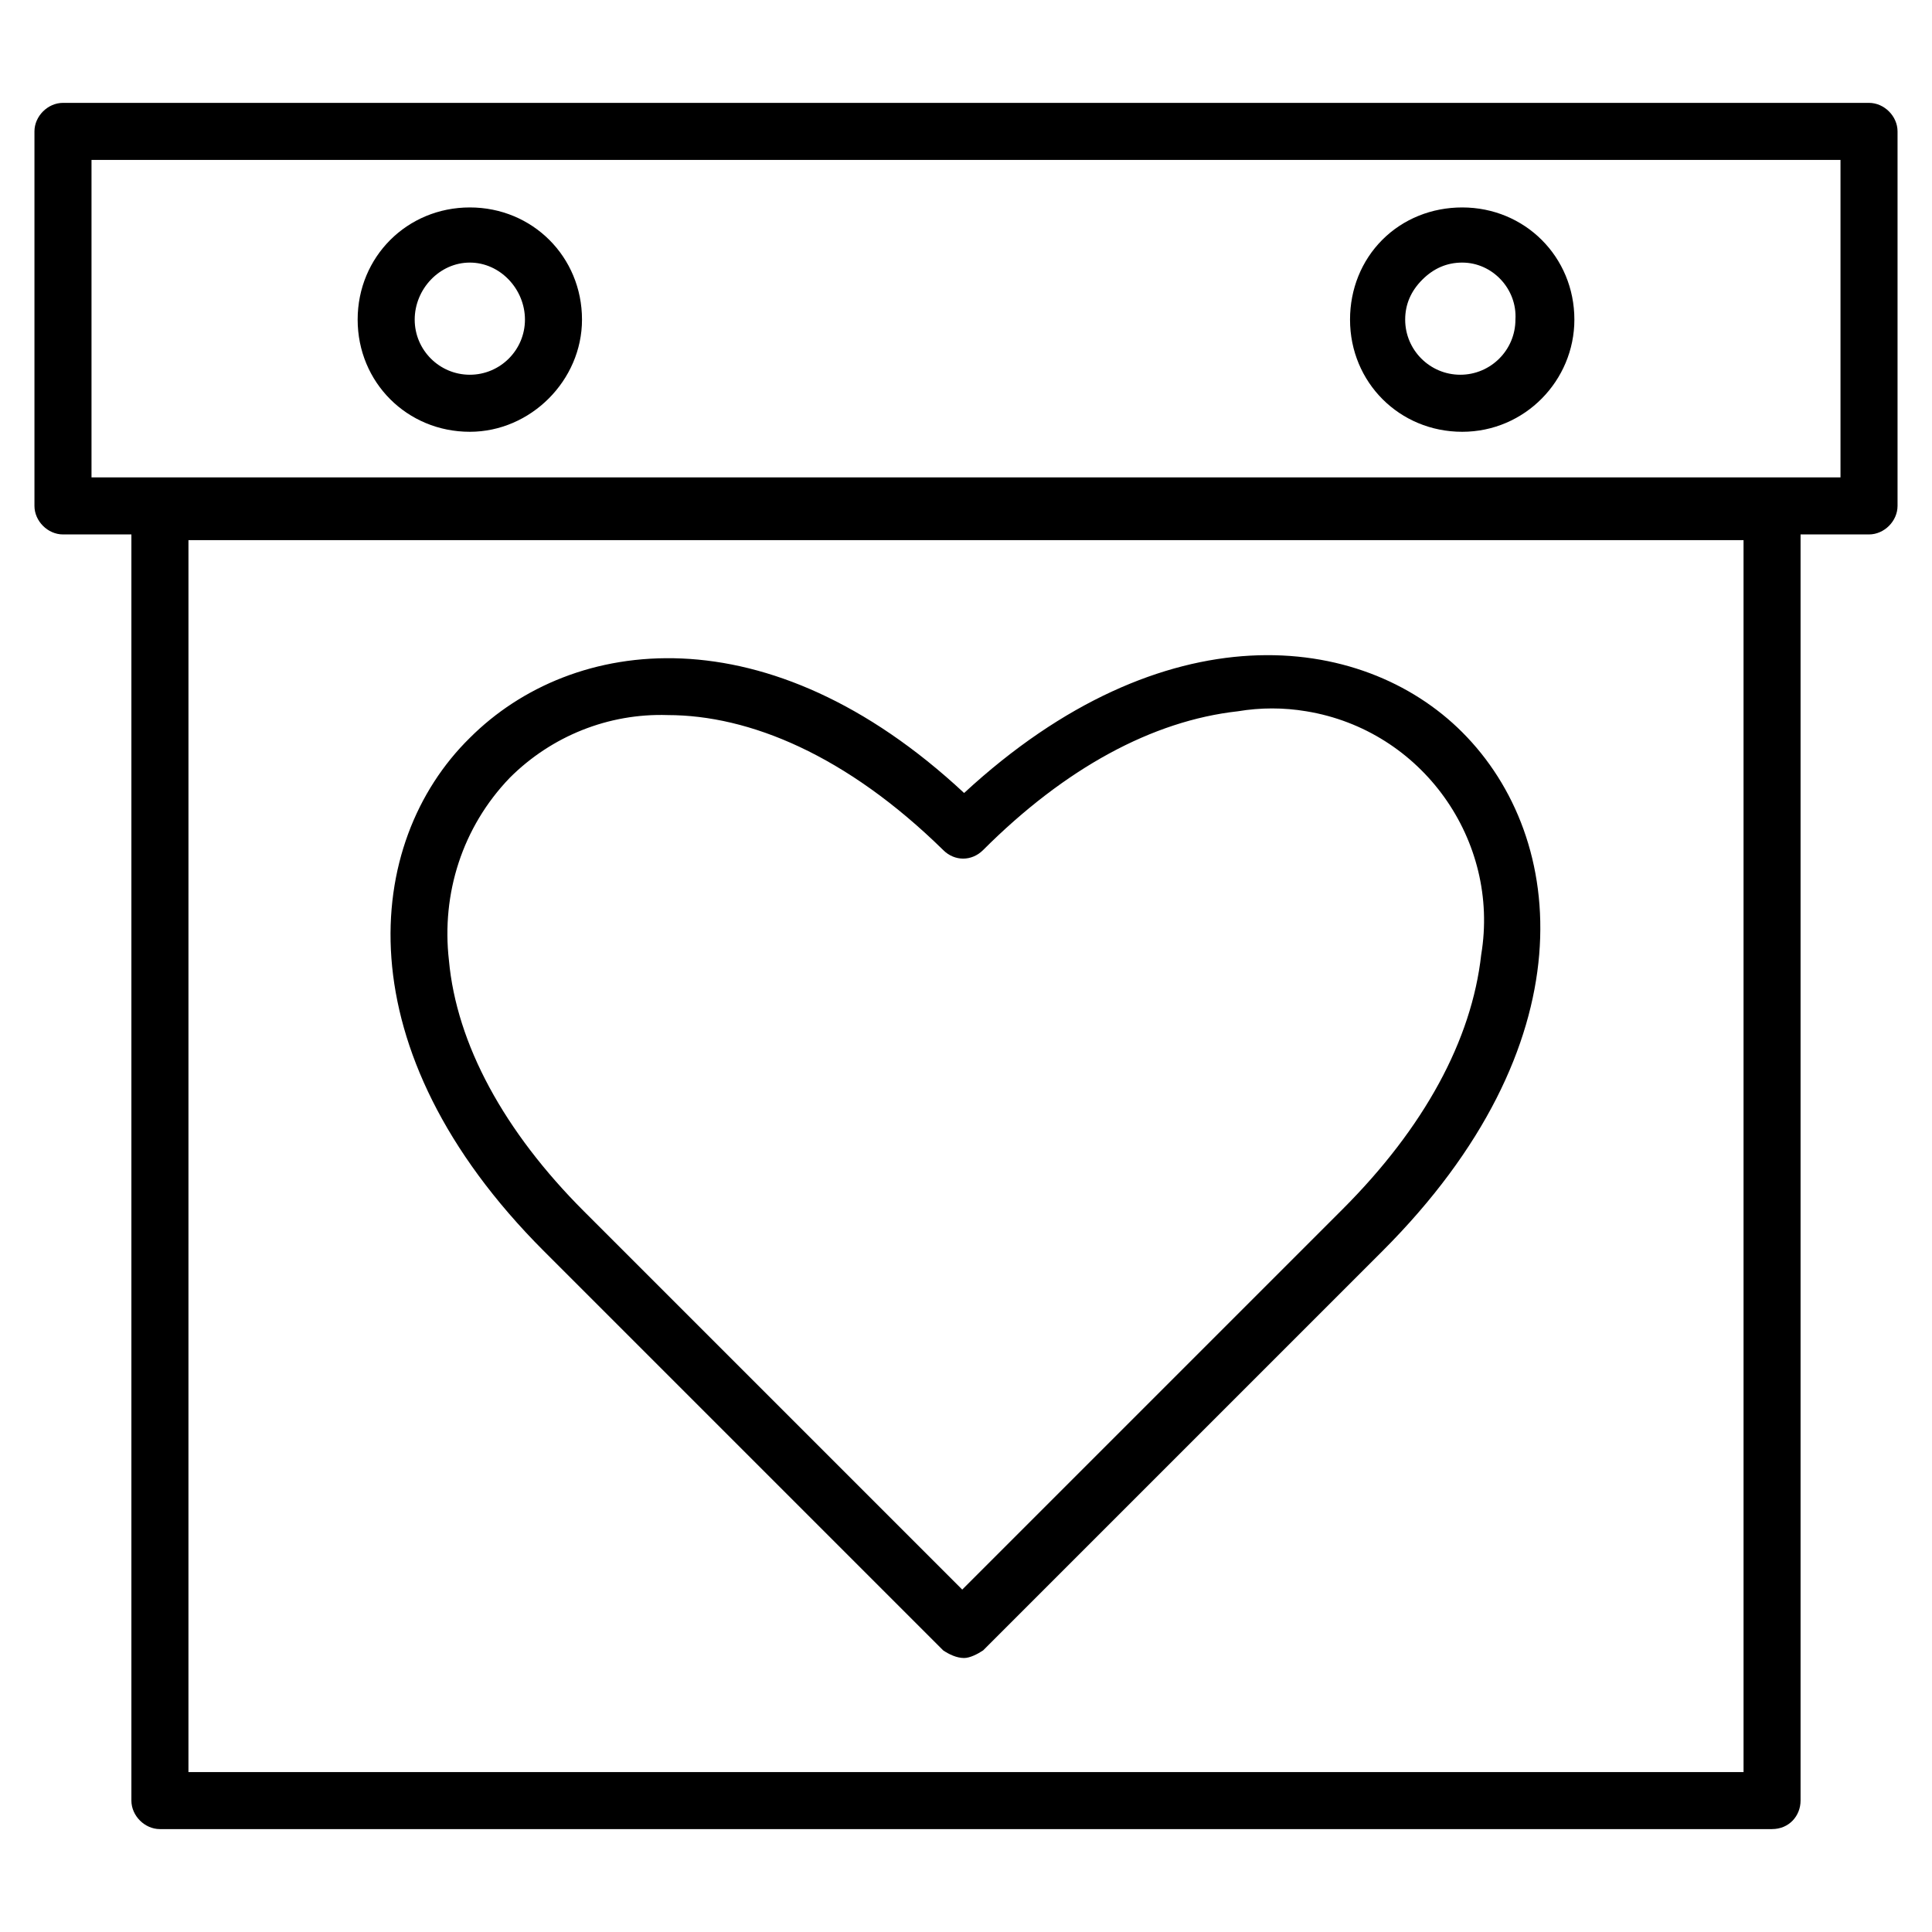<?xml version="1.0" encoding="UTF-8"?>
<!-- The Best Svg Icon site in the world: iconSvg.co, Visit us! https://iconsvg.co -->
<svg fill="#000000" width="800px" height="800px" version="1.1" viewBox="144 144 512 512" xmlns="http://www.w3.org/2000/svg">
 <g>
  <path d="m639.31 285.63h-478.62c-4.031 0-7.559-3.527-7.559-7.559v-99.25c0-4.031 3.527-7.559 7.559-7.559h478.62c4.031 0 7.559 3.527 7.559 7.559v99.25c-0.004 4.031-3.527 7.559-7.559 7.559zm-471.06-15.113h463.5v-84.137h-463.5zm363.25-12.09c-16.625 0-29.727-13.098-29.727-29.727 0-8.062 3.023-15.617 8.566-21.16s13.098-8.566 21.16-8.566c16.625 0 29.727 13.098 29.727 29.727 0 16.121-13.102 29.727-29.727 29.727zm0-44.84c-4.031 0-7.559 1.512-10.578 4.535-3.023 3.023-4.535 6.551-4.535 10.578 0 8.062 6.551 14.609 14.609 14.609 8.062 0 14.609-6.551 14.609-14.609 0.504-8.062-6.043-15.113-14.105-15.113zm-262.99 44.84c-16.625 0-29.727-13.098-29.727-29.727 0-16.625 13.098-29.727 29.727-29.727 16.625 0 29.727 13.098 29.727 29.727 0 16.121-13.605 29.727-29.727 29.727zm0-44.84c-8.062 0-14.609 7.051-14.609 15.113s6.551 14.609 14.609 14.609c8.062 0 14.609-6.551 14.609-14.609 0-8.062-6.547-15.113-14.609-15.113z"/>
  <path d="m613.61 628.73h-427.23c-4.031 0-7.559-3.527-7.559-7.559v-341.58c0-4.031 3.527-7.559 7.559-7.559h427.23c4.031 0 7.559 3.527 7.559 7.559v341.58c0 4.031-3.023 7.555-7.559 7.555zm-419.67-15.113h412.12l-0.004-326.47h-412.11z"/>
  <path d="m399.5 583.39c-2.016 0-4.031-1.008-5.543-2.016l-105.8-105.8c-53.402-53.402-47.863-108.32-19.648-136.03 27.207-27.207 79.098-33.754 130.99 14.609 52.898-48.871 105.3-42.824 132-16.121 28.215 28.215 33.25 83.129-21.16 137.54l-105.8 105.8c-1.516 1.008-3.527 2.016-5.039 2.016zm-78.594-249.89c-15.617-0.504-30.73 5.543-41.816 16.625-12.594 13.098-18.137 30.73-16.121 48.367 2.016 22.168 14.609 45.344 35.77 66.504l100.26 100.26 100.76-100.76c21.664-21.664 34.258-44.84 36.777-67.512 5.039-30.23-15.617-59.449-46.352-64.488-6.047-1.008-12.09-1.008-18.137 0-22.672 2.519-45.848 15.113-67.512 36.777-3.023 3.023-7.559 3.023-10.578 0-25.695-25.191-51.391-35.77-73.051-35.77z"/>
 </g>
</svg>